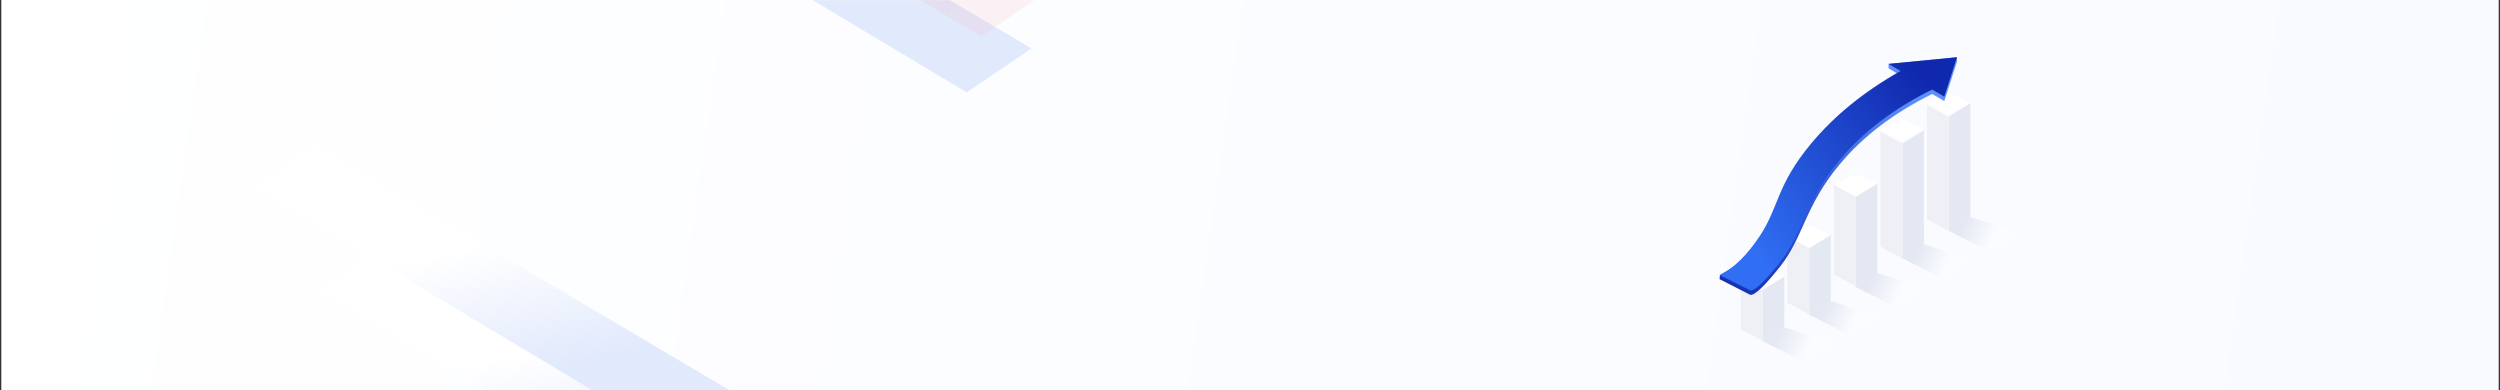 <svg width="1922" height="300" xmlns="http://www.w3.org/2000/svg" xmlns:xlink="http://www.w3.org/1999/xlink"><rect width="100%" height="100%" fill="#333333" stroke="none"/><defs><linearGradient x1="-2.738%" y1="48.942%" x2="100%" y2="51.221%" id="b"><stop stop-color="#fff" offset="0"/><stop stop-color="#f8faff" offset="100%"/></linearGradient><linearGradient x1="37.249%" y1="32.19%" x2="50%" y2="68.488%" id="c"><stop stop-color="#fff" offset="0"/><stop stop-color="#e1e9fc" offset="100%"/></linearGradient><linearGradient x1="41.794%" y1="50.523%" x2="94.205%" y2="66.561%" id="e"><stop stop-color="#f25060" offset="0"/><stop stop-color="#fc9ca2" offset="100%"/></linearGradient><linearGradient x1="66.247%" y1="52.241%" x2="17.12%" y2="41.953%" id="f"><stop stop-color="#fafcff" offset="0"/><stop stop-color="#e4e8f2" offset="100%"/></linearGradient><linearGradient x1="4.534%" y1="108.162%" x2="81.962%" y2="13.038%" id="g"><stop stop-color="#1028ad" offset="0"/><stop stop-color="#5d90fc" offset="100%"/></linearGradient><linearGradient x1="85.121%" y1="7.453%" x2="4.452%" y2="69.166%" id="h"><stop stop-color="#1028ad" offset="0"/><stop stop-color="#306ef3" offset="100%"/></linearGradient><path id="a" d="M.723 0h1920v300H.723z"/></defs><g transform="translate(.277)" fill="none" fill-rule="evenodd"><mask id="d" fill="#fff"><use xlink:href="#a"/></mask><use fill="url(#b)" xlink:href="#a"/><path fill="url(#c)" mask="url(#d)" d="M245.723 223.744 291.23 190l375.493 222.256L616.954 446z"/><path fill="url(#c)" style="mix-blend-mode:multiply" mask="url(#d)" d="M195.723 144.744 241.23 111l375.493 222.256L566.954 367z"/><path fill="url(#c)" mask="url(#d)" d="M371.723-151.256 417.23-185 792.723 37.256 742.954 71z"/><path fill="url(#e)" style="mix-blend-mode:multiply" opacity=".341" mask="url(#d)" d="M382.723-194.256 428.23-228 803.723-5.744 753.954 28z"/><g mask="url(#d)"><path fill="url(#f)" d="m17.035 57.312 31.93 16.066 22.563-14.315L33.75 46.704z" transform="translate(1337.756 204.938)"/><path fill="#e4e8f2" d="m1355.033 222.751 16.473-10.071v38.963l-16.473 10.607z"/><path fill="#eef0f5" d="m1338.076 213.652 16.957 9.254v39.344l-16.957-9.188z"/><path fill="#fff" d="m1338.076 213.256 17.011-7.866 16.419 7.097-16.678 9.912z"/><path fill="url(#f)" d="m16.419 106.641 31.929 16.067 22.564-14.316-37.779-12.358z" transform="translate(1445.048 91.48)"/><path fill="#e4e8f2" d="m1462.325 110.331 16.473-10.107v87.87l-16.473 10.644z"/><path fill="#eef0f5" d="m1445.368 101.2 16.957 9.286v88.252l-16.957-9.22z"/><path fill="#fff" d="m1445.368 99.827 17.011-7.894 16.419 7.122-16.678 9.947z"/><path fill="url(#f)" d="m16.419 86.91 31.929 16.066L70.912 88.66 33.133 76.302z" transform="translate(1409.284 133.41)"/><path fill="#e4e8f2" d="m1426.561 151.314 16.473-10.123v68.467l-16.473 10.661z"/><path fill="#eef0f5" d="m1409.604 142.168 16.957 9.3v68.851l-16.957-9.234z"/><path fill="#fff" d="m1409.604 141.77 17.011-7.906 16.419 7.133-16.678 9.963z"/><path fill="url(#f)" d="m16.419 106.025 31.929 16.066 22.564-14.315-37.779-12.358z" transform="translate(1480.812 71.131)"/><path fill="#e4e8f2" d="m1498.09 89.473 16.472-10.095v87.763l-16.473 10.632z"/><path fill="#eef0f5" d="m1481.132 80.84 16.957 9.275v87.658l-16.957-9.21z"/><path fill="#fff" d="m1481.132 79.468 17.011-7.884 16.419 7.113-16.678 9.936z"/><path fill="url(#f)" d="m17.035 69.027 31.93 16.067 22.563-14.316L33.75 58.42z" transform="translate(1373.52 172.874)"/><path fill="#e4e8f2" d="m1390.797 190.7 16.473-10.079v50.665l-16.473 10.615z"/><path fill="#eef0f5" d="m1373.84 181.594 16.957 9.261v51.046l-16.957-9.194z"/><path fill="#fff" d="m1373.84 181.198 17.011-7.872 16.419 7.102-16.678 9.92z"/><path d="M23.575 182.65c3.363.6 11.029-6.654 23-21.764 17.954-22.664 18.817-46.186 45.678-78.451 17.908-21.51 41.642-39.577 71.204-54.2l9.306 5.458 9.757-30.284V0l-52.582 5.12v3.409L139.075 14c-28.004 15.794-50.932 34.43-68.783 55.91-26.775 32.22-24.387 49.79-39.34 72.185-6.012 9.005-16.234 17.478-30.666 25.42L0 170.62l23.575 12.03z" fill="url(#g)" transform="translate(1321.723 44)"/><path d="M23.575 179.24c3.363.601 11.029-6.653 23-21.763 17.954-22.665 18.817-46.187 45.678-78.452 17.908-21.51 41.642-39.577 71.204-54.2l9.306 5.458L182.52 0l-52.582 5.12 9.137 5.471c-28.004 15.794-50.932 34.431-68.783 55.911-26.775 32.22-24.515 48.698-39.468 71.094-9.968 14.93-20.243 24.887-30.824 29.87l23.575 11.774z" fill="url(#h)" transform="translate(1321.723 44)"/></g></g></svg>